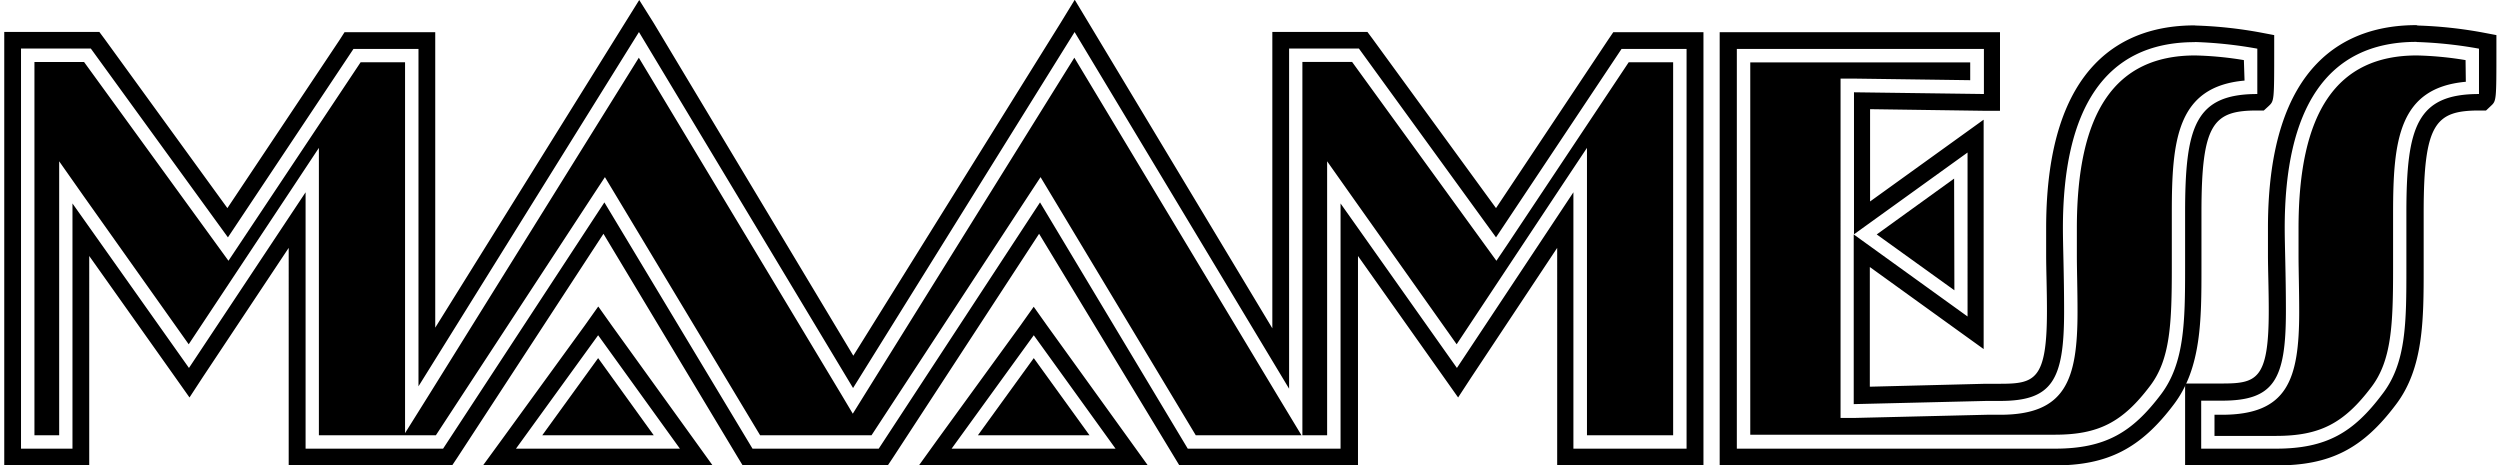<svg xmlns="http://www.w3.org/2000/svg" viewBox="0 0 188 35"><path d="M23.98 32.73h8.8l11.83-18.07.88-1.34.83 1.38 10.84 18.03h8.38l11.83-18.07.88-1.34.83 1.38 10.84 18.03h7.95l-1.8-2.98L80.79 4.34 65 29.71l-.87 1.4-.84-1.41L48.04 4.34 32.33 29.58l-1.87 2.99V4.68h-3.34l-9.14 13.73-.8 1.2-.85-1.17L6.32 4.66H2.59v28.07h1.86v-20.6l1.82 2.59 7.92 11.17 7.95-11.99 1.84-2.78v21.61m95.36 0h6.48V4.68h-3.34l-9.14 13.73-.81 1.2-.85-1.17-10-13.78h-3.74v28.07h1.86v-20.6l1.83 2.59 7.91 11.17 7.95-11.99 1.85-2.78v21.61m66.07-28.21a25.512 25.512 0 0 0-3.67-.35c-6 0-8.89 4.24-8.89 13v2c0 1.16.05 2.59.05 4.28 0 5.13-.9 7.74-5.82 7.74h-.55v1.59h4.61c3.31 0 5.12-.93 7.2-3.69 1.51-2 1.62-4.69 1.62-8.9v-4.14c0-5.48.41-9.45 5.47-9.9zm-16.67 0a25.512 25.512 0 0 0-3.67-.35c-6 0-8.89 4.24-8.89 13v2c0 1.16.05 2.59.05 4.28 0 5.13-.9 7.74-5.82 7.74h-1l-10 .24h-1V5.91h1l8.75.12V4.69h-16.54v28h22.89c3.3 0 5.11-.93 7.19-3.69 1.51-2 1.62-4.69 1.62-8.9v-4.14c0-5.48.41-9.45 5.47-9.9z"/><path d="M146.97 21.83l-.02-8.4-5.82 4.2 5.84 4.2m-101.99 5.1l-4.2 5.8h8.38l-4.18-5.8m32.76 0l-4.2 5.8h8.39l-4.19-5.8"/><path d="M80.81 2.41l16.13 26.82V3.65h5.25l10.31 14.2 9.44-14.17h4.89v30.06h-8.51V14.46l-8.76 13.21-8.75-12.37v18.44H89.32L78.21 15.22 66.08 33.74h-9.49L45.45 15.22 33.32 33.74H22.98V14.46l-8.77 13.21L5.45 15.3v18.44H1.58V3.65h5.25l10.31 14.2 9.44-14.17h4.89v25.37L48.05 2.41l16.1 26.77L80.81 2.41m0-2.41l-1.07 1.75-15.57 25-15-25L48.07 0l-1.09 1.75-14.25 22.89V2.42h-6.82l-.37.58-8.44 12.65L7.85 2.91l-.38-.51H.32V35h6.39V19.25l6.48 9.14 1.06 1.5 1-1.53 6.46-9.72V35H34l.38-.57 11-16.85 10.1 16.81.37.61h10.91l.38-.57 11-16.85 10.18 16.81.37.61h13.43V19.25l6.47 9.14 1.06 1.5 1-1.53 6.45-9.72V35h11V2.42h-6.78l-.38.56-8.44 12.67-9.29-12.74-.38-.51h-7.15v22.29L81.89 1.76 80.83 0zm100.93 3.16a31.69 31.69 0 0 1 4.68.5v3.41c-4.67 0-5.46 2.46-5.46 8.93v4.14c0 4.09 0 7.17-1.82 9.51-2.15 2.86-4.17 4.09-8 4.09h-5.61v-3.61h1.55c3.91 0 4.82-1.54 4.82-6.73 0-2.82-.09-4.93-.09-6.25 0-8.94 3.12-14 9.9-14m0-1.26c-5.09 0-11.16 2.65-11.16 15.25v2c0 1.14.06 2.57.06 4.23 0 5.21-.92 5.47-3.56 5.47h-2.73V35h6.87c4.05 0 6.49-1.25 9-4.6 2.07-2.74 2.07-6.39 2.07-10.26v-4.16c0-6.72.89-7.67 4.2-7.67h.49l.36-.34c.42-.39.42-.39.42-4.33v-1l-1-.19a32.25 32.25 0 0 0-4.91-.53z"/><path d="M165.07 3.16a31.69 31.69 0 0 1 4.68.5v3.41c-4.68 0-5.43 2.46-5.43 8.93v4.14c0 4.09-.05 7.17-1.81 9.51-2.16 2.86-4.17 4.09-8 4.09h-23.9V3.68h18.58v3.39l-9.77-.13v10.68l8.54-6.15V23.8l-8.56-6.17v12.76l10-.24h1c3.92 0 4.82-1.54 4.82-6.73 0-2.82-.09-4.93-.09-6.25 0-8.94 3.13-14 9.9-14m0-1.26c-5.09 0-11.16 2.65-11.16 15.25v2c0 1.14.06 2.57.06 4.23 0 5.21-.92 5.47-3.56 5.47h-1.06l-8.7.22v-9l6.56 4.73 2 1.44V9l-2 1.44-6.54 4.71V8.21l8.49.12h1.28V2.42h-21.08V35h25.16c4 0 6.48-1.25 9-4.6 2.07-2.74 2.07-6.39 2.07-10.26v-4.16c0-6.72.89-7.67 4.2-7.67h.49l.37-.34c.41-.39.41-.39.41-4.33v-1l-1-.19a32.125 32.125 0 0 0-4.91-.53zM44.98 25.21l6.15 8.53H38.8l6.18-8.53m0-2.15l-1 1.41-6.2 8.53-1.46 2h17.27l-1.44-2L46 24.47l-1-1.41zm32.76 2.15l6.15 8.53H71.56l6.18-8.53m0-2.15l-1 1.41-6.2 8.53-1.44 2h17.22l-1.44-2-6.15-8.53-1-1.41z"/></svg>
